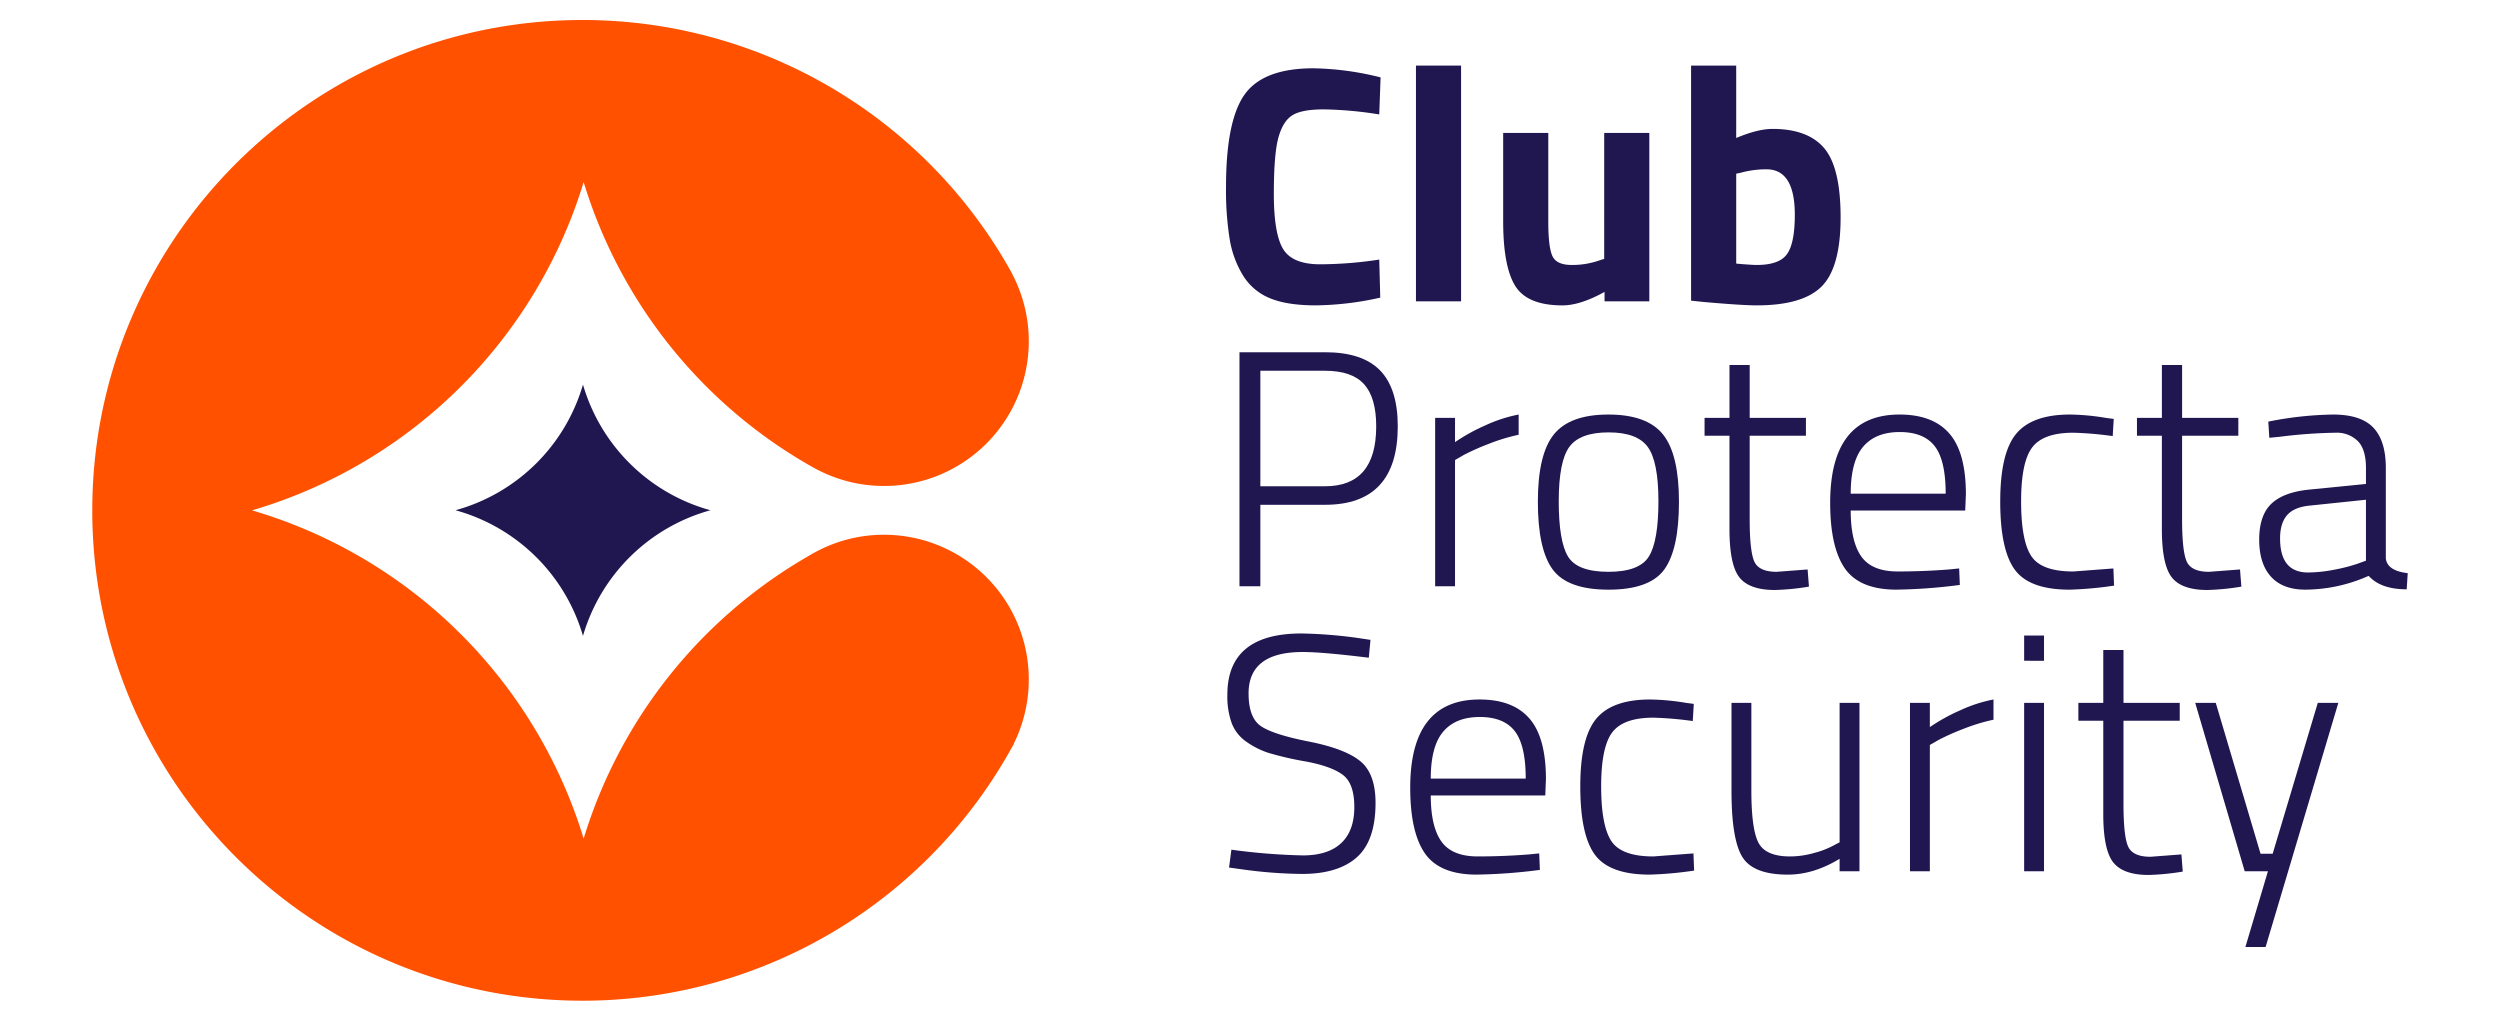 <svg xmlns="http://www.w3.org/2000/svg" xmlns:xlink="http://www.w3.org/1999/xlink" width="1014" height="414" viewBox="0 0 1014 414"><defs><clipPath id="clip-Mesa_de_trabajo_1"><rect width="1014" height="414"></rect></clipPath></defs><g id="Mesa_de_trabajo_1" data-name="Mesa de trabajo 1" clip-path="url(#clip-Mesa_de_trabajo_1)"><g id="Grupo_8" data-name="Grupo 8"><g id="Grupo_5" data-name="Grupo 5"><path id="Trazado_23" data-name="Trazado 23" d="M559.831,120.718a124.348,124.348,0,0,1-26.088,3.141q-11.613,0-18.578-2.868a22.9,22.9,0,0,1-10.927-9.152,40.646,40.646,0,0,1-5.464-14.752,125.149,125.149,0,0,1-1.5-21.308q0-26.908,7.581-37.495T532.786,27.7a118.826,118.826,0,0,1,27.182,3.688l-.547,15.025a155.118,155.118,0,0,0-22.469-2.049q-8.948,0-12.771,2.391t-5.669,9.083q-1.844,6.695-1.844,22.811t3.756,22.333q3.756,6.217,15.026,6.215a161.224,161.224,0,0,0,23.971-1.912Z" fill="#201751"></path><path id="Trazado_24" data-name="Trazado 24" d="M574.31,122.22V26.6h18.3V122.22Z" fill="#201751"></path><path id="Trazado_25" data-name="Trazado 25" d="M650.664,53.924h18.3v68.3H650.8v-3.825q-9.834,5.465-17.074,5.464-14.208,0-19.123-7.854t-4.917-26.294V53.924h18.3v36.06q0,10.11,1.639,13.8t7.922,3.688a33.26,33.26,0,0,0,11.338-1.913l1.775-.546Z" fill="#201751"></path><path id="Trazado_26" data-name="Trazado 26" d="M718.959,52.284q14.343,0,20.967,7.855t6.625,28.069q0,20.217-7.649,27.933t-26.363,7.718q-5.875,0-21.445-1.366l-5.19-.546V26.6h18.3V55.972Q712.948,52.285,718.959,52.284Zm-6.42,55.184q9.15,0,12.293-4.439t3.142-15.913q0-18.439-11.474-18.44a38.633,38.633,0,0,0-10.38,1.366l-1.913.409v36.471Q710.489,107.468,712.539,107.468Z" fill="#201751"></path><path id="Trazado_27" data-name="Trazado 27" d="M537.43,204.743H511.2V237.8h-8.469V142.867H537.43q15.162,0,22.333,7.376t7.171,22.674Q566.934,204.745,537.43,204.743ZM511.2,197.231H537.43q20.762,0,20.762-24.314,0-11.609-4.917-17.074t-15.845-5.464H511.2Z" fill="#201751"></path><path id="Trazado_28" data-name="Trazado 28" d="M582.094,237.8V169.5h8.06v9.835a74.858,74.858,0,0,1,12.361-6.83,58.192,58.192,0,0,1,13.454-4.37v8.2a76.511,76.511,0,0,0-12.293,3.756,96.882,96.882,0,0,0-9.971,4.44l-3.551,2.048V237.8Z" fill="#201751"></path><path id="Trazado_29" data-name="Trazado 29" d="M623.755,203.514q0-19.26,6.489-27.319t22.128-8.058q15.637,0,22.127,8.058t6.489,27.319q0,19.258-5.942,27.455t-22.606,8.2q-16.667,0-22.675-8.2T623.755,203.514Zm8.469-.205q0,16.187,3.756,22.4t16.392,6.215q12.632,0,16.458-6.283t3.826-22.333q0-16.049-4.3-21.991t-15.913-5.942q-11.612,0-15.913,5.873T632.224,203.309Z" fill="#201751"></path><path id="Trazado_30" data-name="Trazado 30" d="M732.484,176.742H709.672V210.48q0,13.251,1.912,17.347t9.016,4.1l12.566-.956.547,6.966a99.735,99.735,0,0,1-13.8,1.366q-10.382,0-14.411-5.122t-4.029-19.6V176.742H691.37V169.5h10.107V148.057h8.2V169.5h22.812Z" fill="#201751"></path><path id="Trazado_31" data-name="Trazado 31" d="M790.534,230.969l4.1-.41.274,6.693a217.936,217.936,0,0,1-26.09,1.912q-14.753-.137-20.625-8.741t-5.874-26.5q0-35.785,28.139-35.787,13.521,0,20.215,7.717t6.693,24.655l-.274,6.556H750.648q0,12.568,4.3,18.645t14.752,6.078Q780.152,231.788,790.534,230.969Zm-39.886-30.733h38.519q0-13.522-4.439-19.26t-14.205-5.737q-9.768,0-14.82,5.942T750.648,200.236Z" fill="#201751"></path><path id="Trazado_32" data-name="Trazado 32" d="M839.57,168.137a93.889,93.889,0,0,1,14.616,1.365l3.142.41-.411,6.966a141.37,141.37,0,0,0-15.981-1.365q-12.159,0-16.664,5.941t-4.508,21.855q0,15.913,4.1,22.2t17.074,6.283l16.255-1.229.272,6.967a149.535,149.535,0,0,1-18.03,1.638q-16.255,0-22.2-8.058t-5.942-27.729q0-19.669,6.489-27.455T839.57,168.137Z" fill="#201751"></path><path id="Trazado_33" data-name="Trazado 33" d="M907.867,176.742H885.055V210.48q0,13.251,1.912,17.347t9.016,4.1l12.566-.956.547,6.966a99.749,99.749,0,0,1-13.8,1.366q-10.383,0-14.411-5.122t-4.029-19.6V176.742H866.752V169.5H876.86V148.057h8.2V169.5h22.812Z" fill="#201751"></path><path id="Trazado_34" data-name="Trazado 34" d="M967.692,189.855v36.606q.543,5.055,8.879,6.011l-.41,6.556q-10.521,0-15.435-5.464a63.762,63.762,0,0,1-25.68,5.6q-9.153,0-13.932-5.258t-4.782-15.025q0-9.765,4.85-14.479t15.23-5.8l23.221-2.323v-6.419q0-7.648-3.346-11a12.1,12.1,0,0,0-8.948-3.346,202.309,202.309,0,0,0-22.674,1.639l-4.234.409-.41-6.556a142.6,142.6,0,0,1,26.294-2.868q11.27,0,16.323,5.326T967.692,189.855ZM924.8,218.4q0,13.8,11.338,13.8a55.918,55.918,0,0,0,10.791-1.162,66.678,66.678,0,0,0,9.288-2.39l3.415-1.229V202.694l-22.264,2.322q-6.695.547-9.63,3.825T924.8,218.4Z" fill="#201751"></path><path id="Trazado_35" data-name="Trazado 35" d="M528.415,264.455q-21.994,0-21.991,16.8,0,9.835,4.986,13.25t19.532,6.283q14.547,2.868,20.763,7.922t6.214,16.938q0,15.3-7.581,22.059t-22.2,6.762a186.479,186.479,0,0,1-24.724-1.912l-4.917-.684.956-7.239a251.732,251.732,0,0,0,28.958,2.322q10.245,0,15.572-4.985t5.327-14.615q0-9.631-4.713-13.114t-15.025-5.4a127.244,127.244,0,0,1-15.093-3.483,33.575,33.575,0,0,1-8.947-4.508,16.19,16.19,0,0,1-5.942-7.512,32.19,32.19,0,0,1-1.776-11.542q0-24.859,30.051-24.86a187.622,187.622,0,0,1,23.494,1.912l4.508.683-.684,7.24Q536.338,264.456,528.415,264.455Z" fill="#201751"></path><path id="Trazado_36" data-name="Trazado 36" d="M620.2,346.547l4.1-.409.274,6.693a218.14,218.14,0,0,1-26.09,1.912q-14.752-.137-20.625-8.742t-5.874-26.5q0-35.786,28.138-35.787,13.522,0,20.216,7.717t6.693,24.655l-.274,6.557H580.318q0,12.568,4.3,18.644t14.751,6.08Q609.822,347.368,620.2,346.547Zm-39.886-30.733h38.519q0-13.522-4.439-19.259t-14.205-5.737q-9.768,0-14.821,5.942T580.318,315.814Z" fill="#201751"></path><path id="Trazado_37" data-name="Trazado 37" d="M669.24,283.715a93.916,93.916,0,0,1,14.616,1.366l3.141.41-.41,6.966a141.431,141.431,0,0,0-15.981-1.366q-12.159,0-16.664,5.942t-4.508,21.855q0,15.914,4.1,22.2t17.074,6.284l16.255-1.23.272,6.966a149.377,149.377,0,0,1-18.03,1.639q-16.256,0-22.2-8.059t-5.942-27.728q0-19.67,6.489-27.455T669.24,283.715Z" fill="#201751"></path><path id="Trazado_38" data-name="Trazado 38" d="M746.142,285.081H754.2v68.3h-8.059v-5.053q-10.521,6.422-21.036,6.419-13.932,0-18.371-7.1t-4.44-26.908V285.081h8.059V320.6q0,15.846,2.937,21.309t12.772,5.464a35.965,35.965,0,0,0,9.834-1.435A34.908,34.908,0,0,0,743.546,343l2.6-1.366Z" fill="#201751"></path><path id="Trazado_39" data-name="Trazado 39" d="M774.688,353.377v-68.3h8.059v9.834a74.913,74.913,0,0,1,12.362-6.829,58.184,58.184,0,0,1,13.454-4.371v8.2a76.52,76.52,0,0,0-12.293,3.757,97.169,97.169,0,0,0-9.972,4.439l-3.551,2.049v51.222Z" fill="#201751"></path><path id="Trazado_40" data-name="Trazado 40" d="M820.992,268.007V257.763h8.059v10.244Zm0,85.37v-68.3h8.059v68.3Z" fill="#201751"></path><path id="Trazado_41" data-name="Trazado 41" d="M884.1,292.32H861.287v33.739q0,13.251,1.912,17.347t9.015,4.1l12.567-.957.547,6.967a99.922,99.922,0,0,1-13.8,1.366q-10.383,0-14.411-5.123t-4.03-19.6V292.32H842.984v-7.239h10.107V263.636h8.2v21.445H884.1Z" fill="#201751"></path><path id="Trazado_42" data-name="Trazado 42" d="M890.379,285.081h8.332l18.166,61.194h4.918l18.3-61.194h8.332l-29.5,99.03h-8.2l9.152-30.734h-9.425Z" fill="#201751"></path></g><g id="Grupo_7" data-name="Grupo 7"><path id="Trazado_43" data-name="Trazado 43" d="M236.457,257.92a74.46,74.46,0,0,0-51.7-50.962,74.463,74.463,0,0,0,51.7-50.963,74.461,74.461,0,0,0,51.7,50.963A74.458,74.458,0,0,0,236.457,257.92Z" fill="#201751"></path><g id="Grupo_6" data-name="Grupo 6"><path id="Trazado_44" data-name="Trazado 44" d="M358.575,216.894a58.4,58.4,0,0,0-29.45,7.93l0,0c-.252.143-.5.294-.751.438-.087.053-.177.1-.265.154A199.311,199.311,0,0,0,236.73,340.136,199.309,199.309,0,0,0,102.215,207,199.309,199.309,0,0,0,236.73,73.863a199.362,199.362,0,0,0,91.887,115.051c.054.027.107.066.159.093.28.158.566.315.848.472l0,0a58.708,58.708,0,0,0,80.622-78.936l.024-.023A198.851,198.851,0,0,0,245.11,8.309q-4.376-.2-8.791-.2c-2.678,0-5.33.053-7.982.159C124.769,12.353,41.553,95.648,37.576,199.243q-.141,3.858-.147,7.757t.147,7.756c3.977,103.609,87.193,186.89,190.761,190.974,2.652.107,5.3.16,7.982.16q4.416,0,8.791-.2A198.814,198.814,0,0,0,409.883,304.12c.125-.225.255-.447.378-.673.343-.618.7-1.226,1.039-1.848l-.062-.059a58.707,58.707,0,0,0-52.663-84.646Z" fill="#ff5100"></path></g></g></g></g></svg>